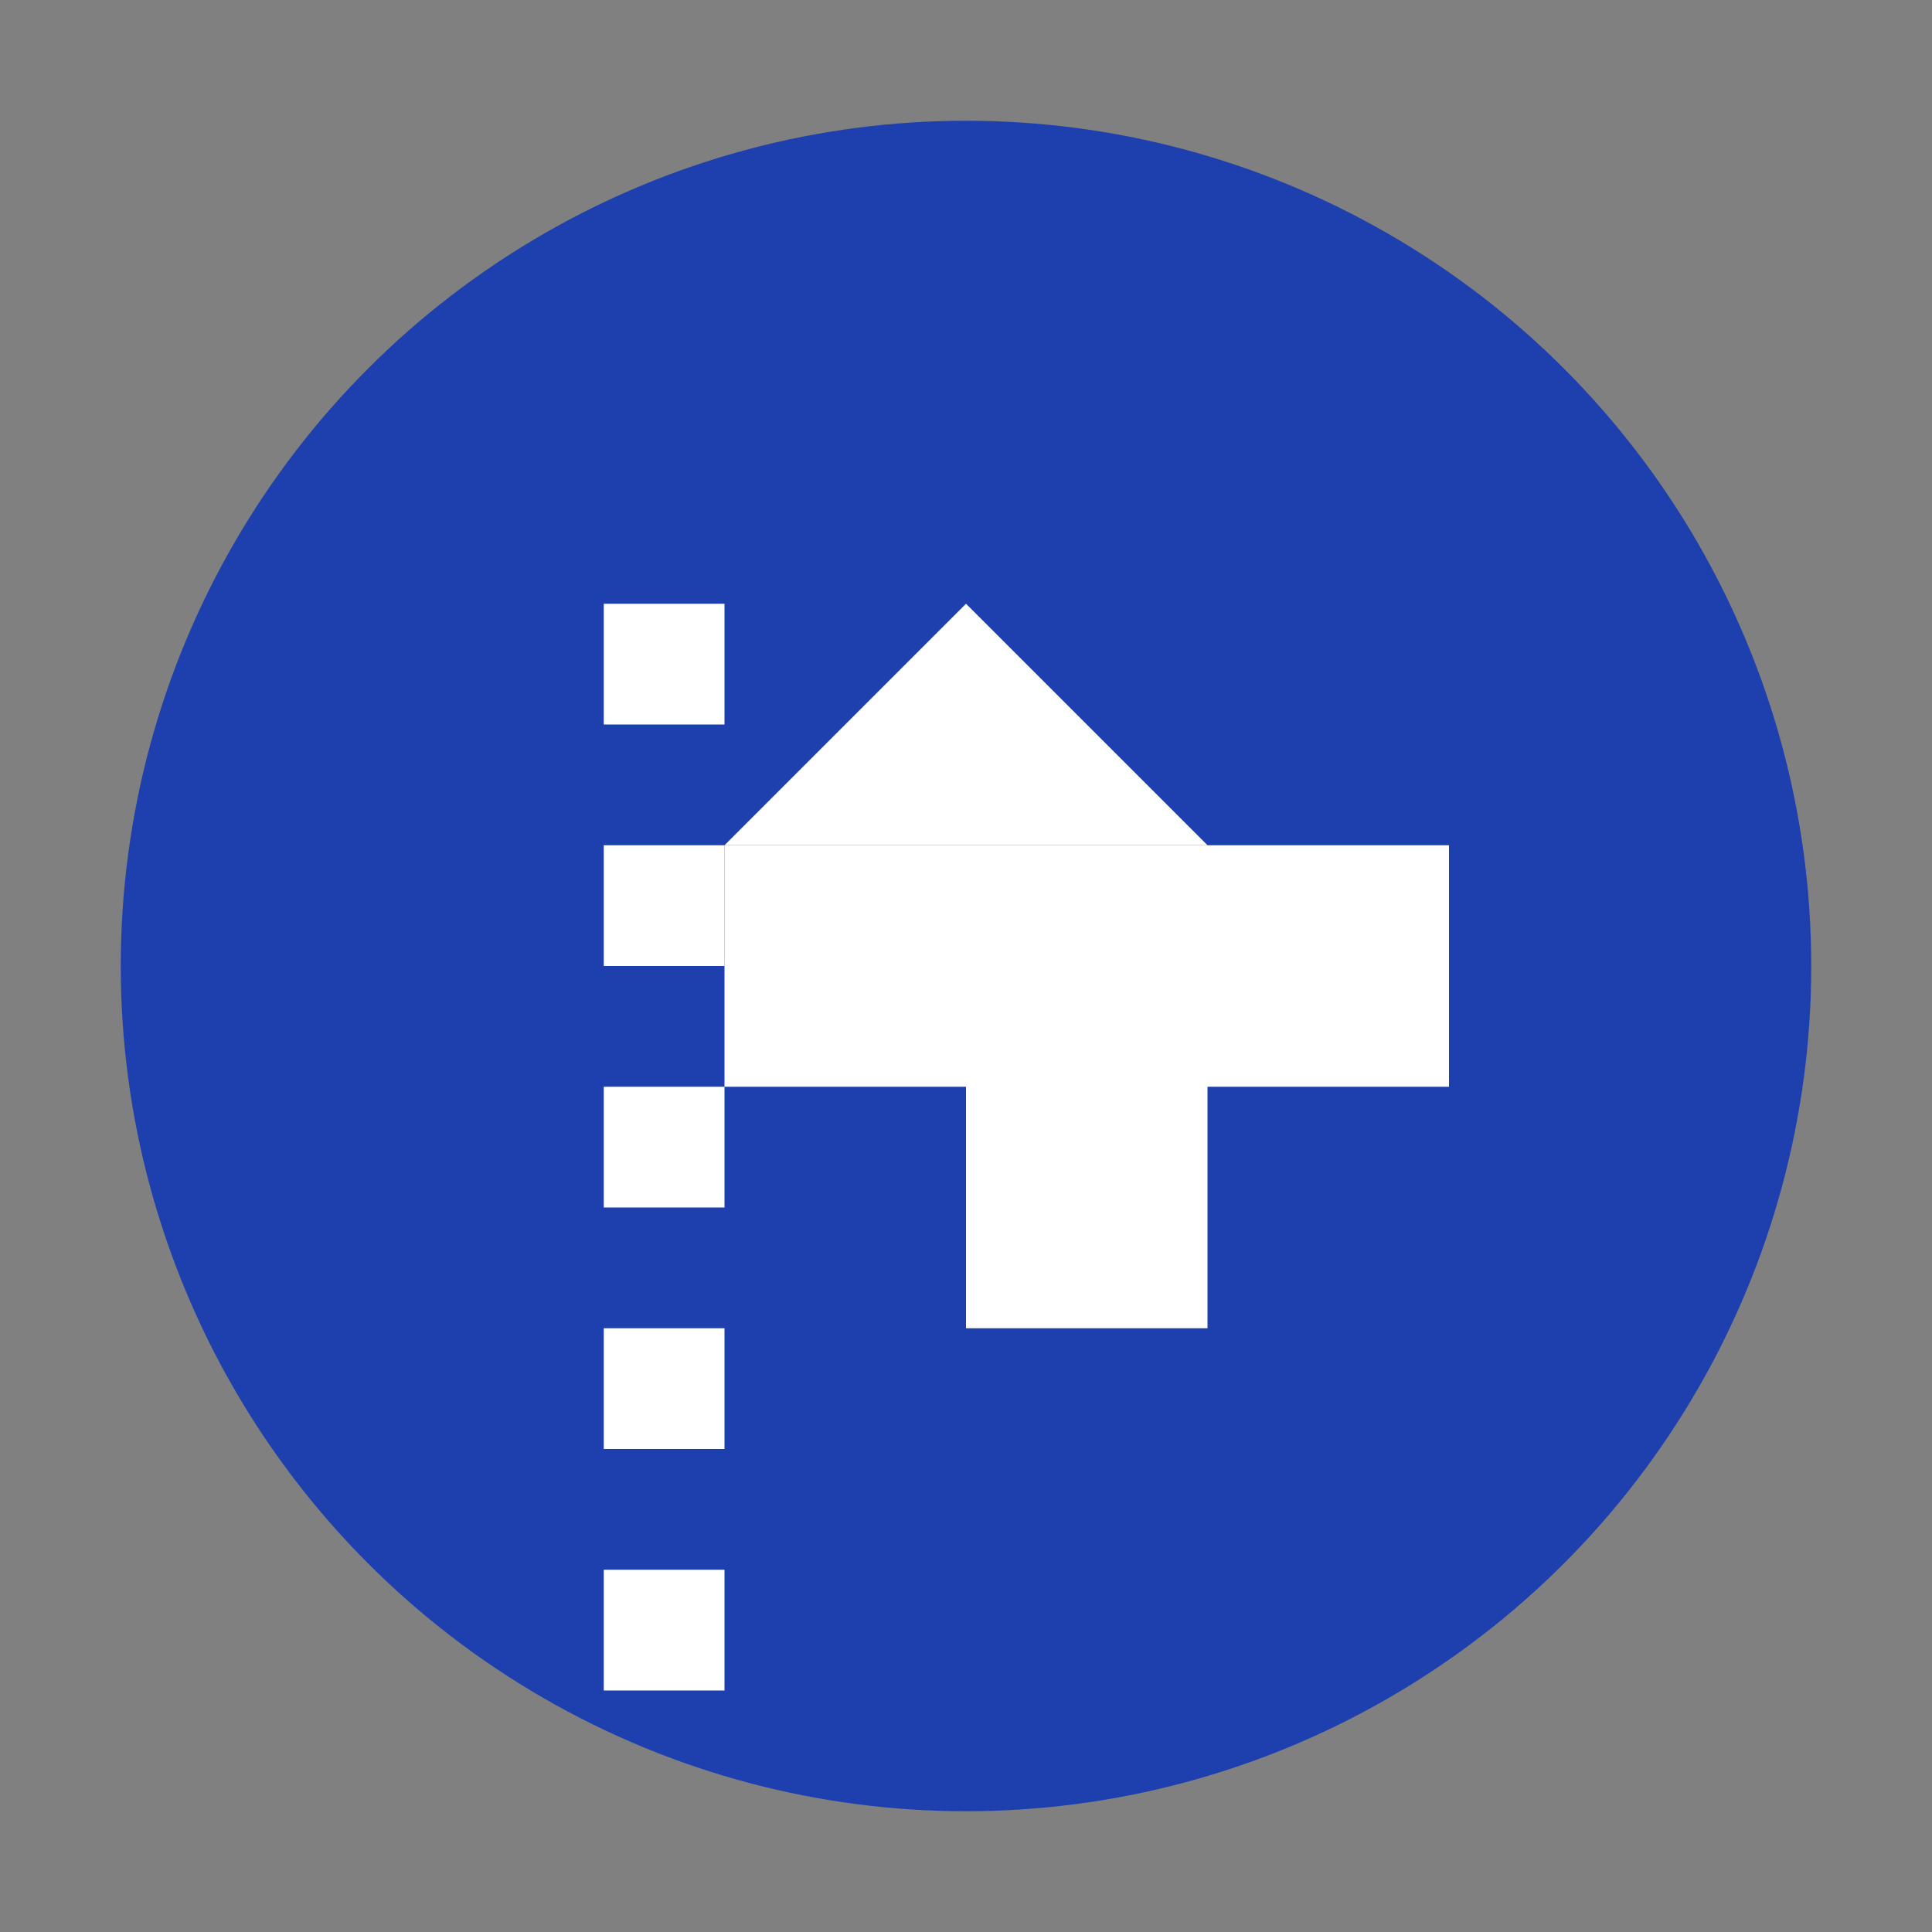 <svg xmlns="http://www.w3.org/2000/svg" viewBox="0 0 32 32" width="32" height="32">
  <rect x="0" y="0" width="32" height="32" fill="#808080" stroke="none"/>
  <!-- Background Circle -->
  <circle cx="16" cy="16" r="14" fill="#1e40af"/>
  
  <!-- Gas Pump Icon -->
  <path d="M16 22v-4h4v4h-4zm0-8v4h4v-4h-4zm-4 0v4h4v-4h-4zm8 0v4h4v-4h-4z" fill="white"/>
  
  <!-- Dollar Sign -->
  <path d="M12 12h-2v-2h2zm0 4h-2v-2h2zm0 4h-2v-2h2zm0 4h-2v-2h2zm0 4h-2v-2h2z" fill="white"/>
  
  <!-- Chevron Down -->
  <path d="M16 10l-4 4h8l-4-4z" fill="white"/>
</svg>
